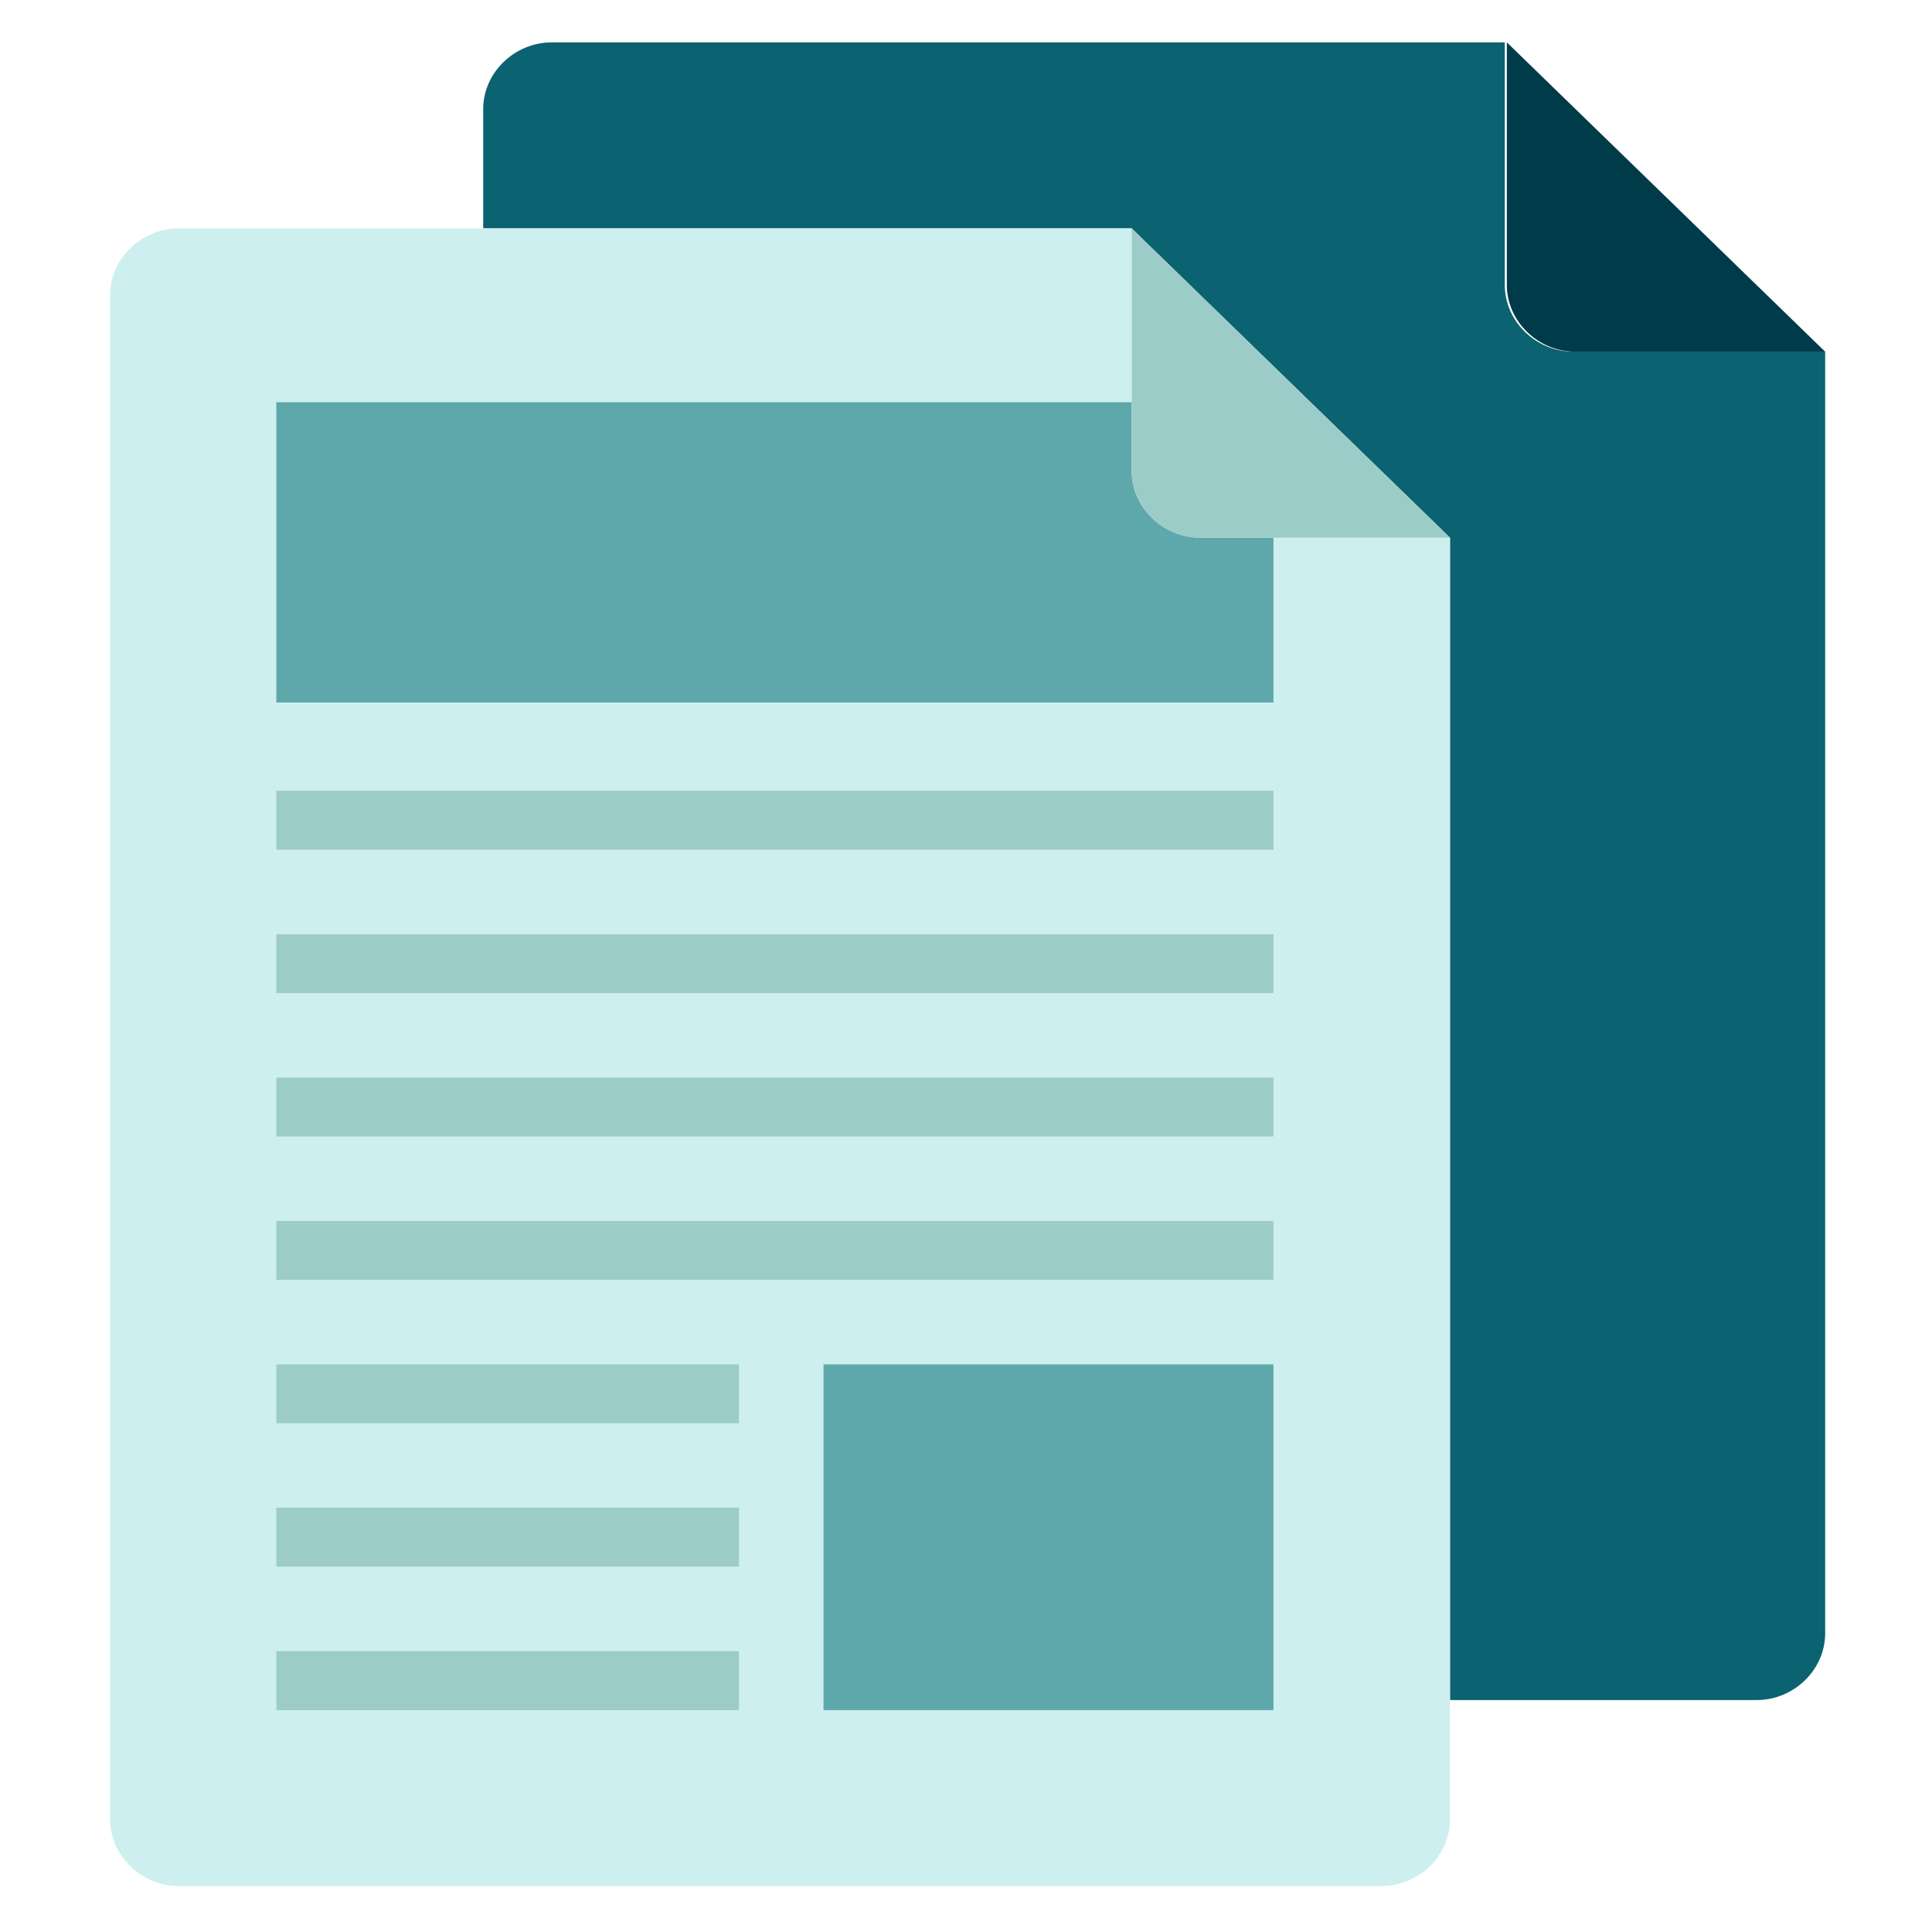 <?xml version="1.0" encoding="UTF-8" standalone="no"?><!DOCTYPE svg PUBLIC "-//W3C//DTD SVG 1.1//EN" "http://www.w3.org/Graphics/SVG/1.1/DTD/svg11.dtd"><svg width="100" height="100" viewBox="0 0 100 100" version="1.1" xmlns="http://www.w3.org/2000/svg" xmlns:xlink="http://www.w3.org/1999/xlink" xml:space="preserve" xmlns:serif="http://www.serif.com/" style="fill-rule:evenodd;clip-rule:evenodd;stroke-linejoin:round;stroke-miterlimit:1.414;"><g><path d="M81.549,18.203L81.44,18.203C79.502,18.203 77.887,16.634 77.887,14.751L77.887,2.193L28.565,2.193C26.626,2.193 25.011,3.762 25.011,5.646L25.011,11.821L58.576,11.821L75.051,27.829L75.051,87.995L90.917,87.995C92.855,87.995 94.47,86.427 94.47,84.543L94.47,18.203L81.549,18.203Z" style="fill:#0b6270;fill-rule:nonzero;"/><path d="M77.994,2.193L77.994,14.75C77.994,16.634 79.609,18.204 81.548,18.204L94.471,18.204L77.994,2.193Z" style="fill:#003b49;fill-rule:nonzero;"/><path d="M65.916,43.987L14.299,43.987L14.299,40.927L65.916,40.927L65.916,43.987ZM65.916,51.407L14.299,51.407L14.299,48.349L65.916,48.349L65.916,51.407ZM65.916,58.829L14.299,58.829L14.299,55.771L65.916,55.771L65.916,58.829ZM65.916,66.252L14.299,66.252L14.299,63.194L65.916,63.194L65.916,66.252ZM65.916,88.518L42.622,88.518L42.622,70.615L65.916,70.615L65.916,88.518ZM38.253,73.673L14.299,73.673L14.299,70.615L38.253,70.615L38.253,73.673ZM38.253,81.096L14.299,81.096L14.299,78.038L38.253,78.038L38.253,81.096ZM38.253,88.518L14.299,88.518L14.299,85.46L38.253,85.46L38.253,88.518ZM65.916,27.83L65.916,36.363L14.299,36.363L14.299,20.816L58.576,20.816L58.576,11.821L25.011,11.821L9.253,11.821C7.315,11.821 5.7,13.389 5.7,15.273L5.7,94.17C5.7,96.053 7.315,97.623 9.253,97.623L71.498,97.623C73.436,97.623 75.052,96.053 75.052,94.17L75.052,87.995L75.052,27.83L65.916,27.83Z" style="fill:#ceefef;fill-rule:nonzero;"/><rect x="14.299" y="40.927" width="51.617" height="3.059" style="fill:#9bccc8;"/><rect x="14.299" y="48.349" width="51.617" height="3.058" style="fill:#9bccc8;"/><rect x="14.299" y="55.771" width="51.617" height="3.058" style="fill:#9bccc8;"/><rect x="14.299" y="63.194" width="51.617" height="3.058" style="fill:#9bccc8;"/><path d="M58.576,24.377L58.576,20.816L14.299,20.816L14.299,36.363L65.916,36.363L65.916,27.829L62.129,27.829C60.191,27.829 58.576,26.26 58.576,24.377" style="fill:#5ea8ac;fill-rule:nonzero;"/><path d="M58.576,11.821L58.576,24.377C58.576,26.26 60.191,27.83 62.129,27.83L75.052,27.83L58.576,11.821Z" style="fill:#9bccc8;fill-rule:nonzero;"/><rect x="42.622" y="70.615" width="23.294" height="17.903" style="fill:#5ea8ac;"/><rect x="14.299" y="70.615" width="23.955" height="3.058" style="fill:#9bccc8;"/><rect x="14.299" y="78.038" width="23.955" height="3.058" style="fill:#9bccc8;"/><rect x="14.299" y="85.46" width="23.955" height="3.058" style="fill:#9bccc8;"/></g></svg>